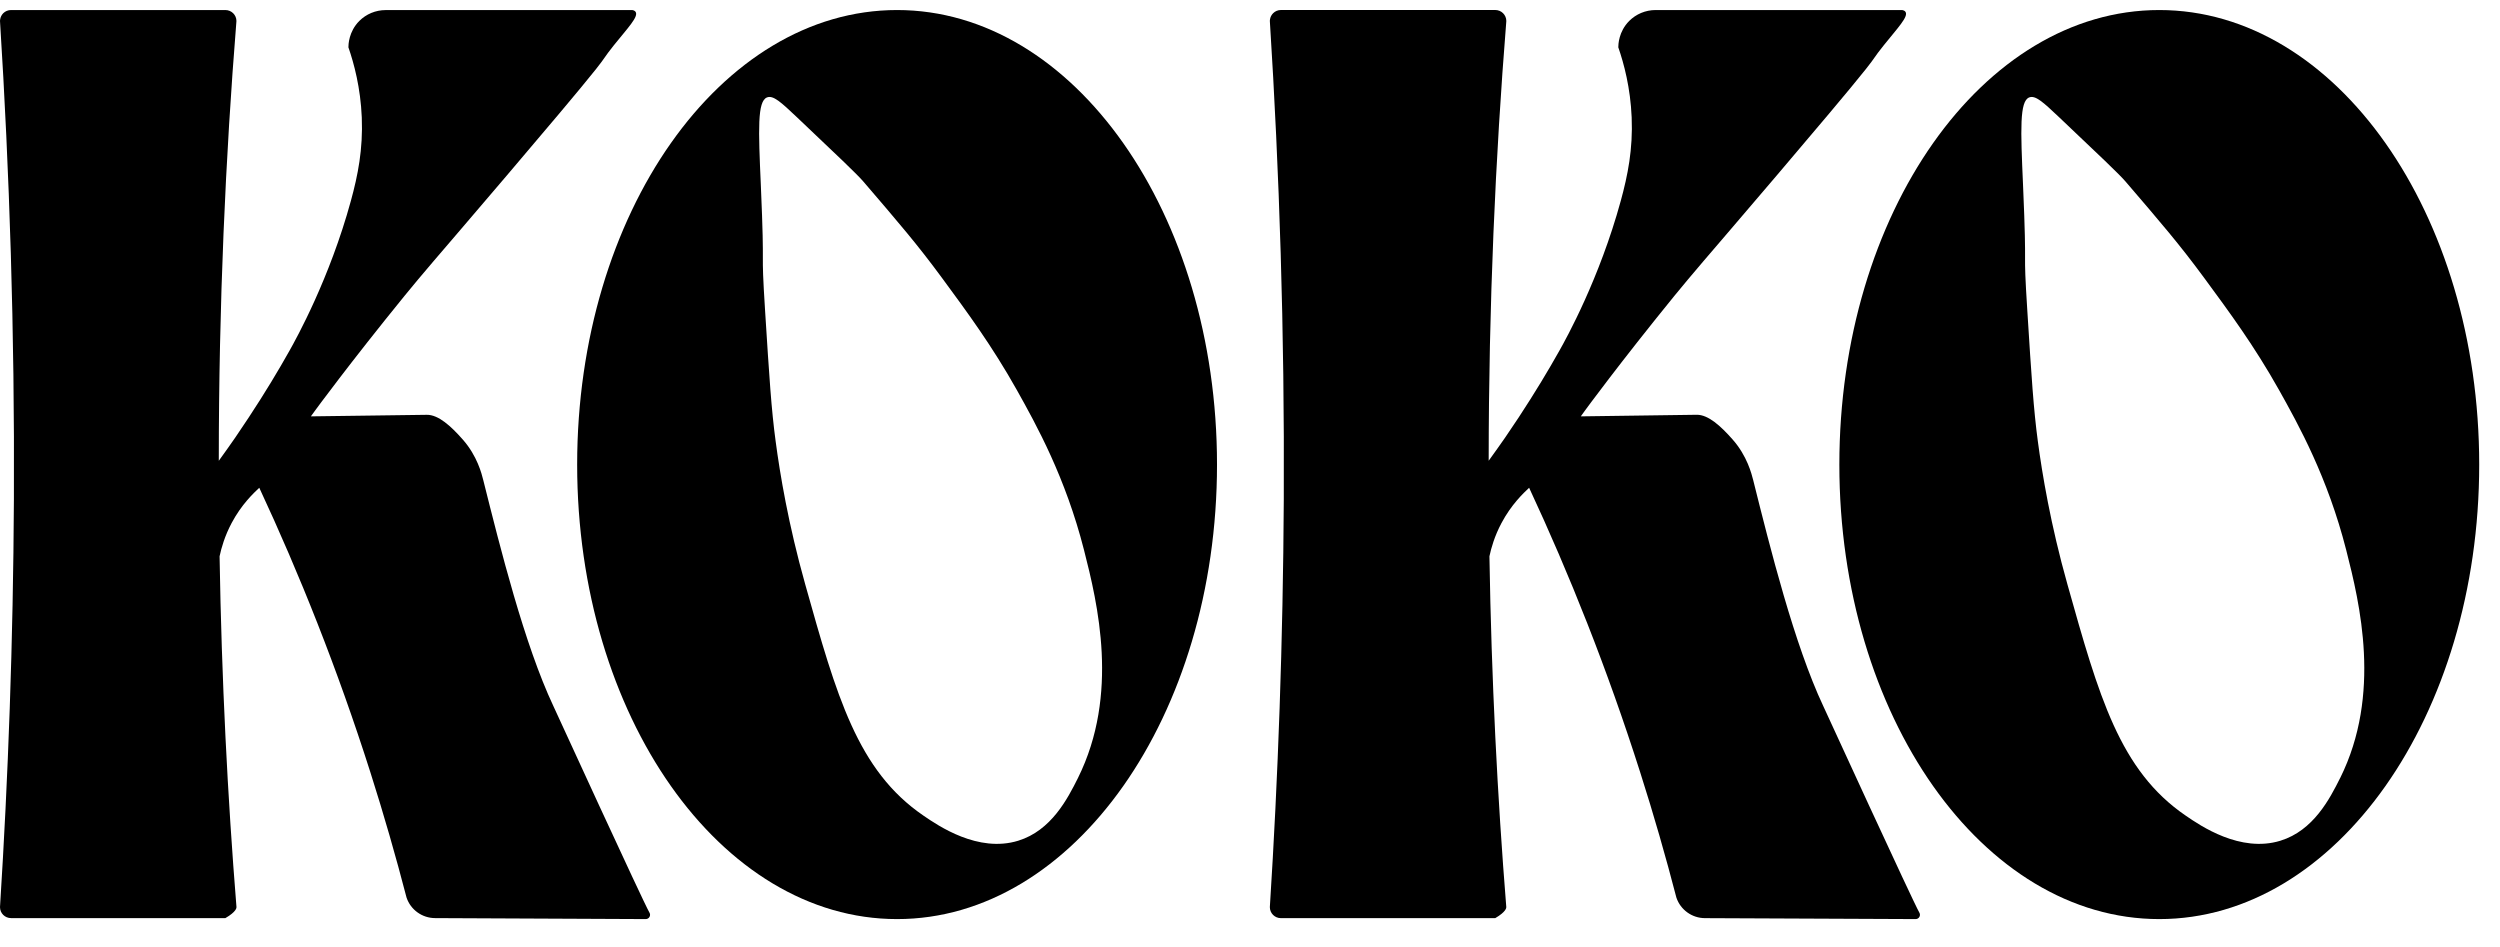 <svg width="66" height="25" viewBox="0 0 66 25" fill="none" xmlns="http://www.w3.org/2000/svg">
<g id="Logo">
<path id="Vector" d="M17.05 24.264L11.489 24.238C11.147 24.238 10.842 24.02 10.733 23.697C10.454 22.623 10.138 21.519 9.778 20.389C8.905 17.648 7.901 15.142 6.845 12.877C6.69 13.022 6.374 13.321 6.116 13.806C5.932 14.152 5.843 14.469 5.797 14.686V14.688C5.85 17.949 6.009 21.04 6.243 23.948C6.243 23.968 6.24 24.07 5.95 24.238H0.292C0.13 24.238 0 24.109 0 23.948C0.216 20.536 0.348 16.941 0.367 13.178C0.389 8.736 0.25 4.519 0 0.555C0 0.536 0.003 0.434 0.086 0.349C0.138 0.297 0.212 0.265 0.292 0.265H5.95C6.11 0.265 6.242 0.394 6.242 0.555C5.953 4.152 5.777 8.032 5.776 12.165C5.928 11.956 6.071 11.752 6.21 11.553C6.336 11.369 6.455 11.19 6.57 11.016C7.004 10.358 7.359 9.764 7.644 9.256C7.823 8.938 8.702 7.354 9.263 5.303C9.449 4.624 9.585 3.941 9.551 3.1C9.518 2.315 9.346 1.677 9.198 1.249C9.198 1.182 9.205 0.835 9.486 0.553C9.666 0.374 9.912 0.266 10.185 0.266H16.694C16.72 0.27 16.76 0.282 16.781 0.315C16.861 0.443 16.573 0.738 16.202 1.2C15.93 1.542 15.999 1.491 15.733 1.826C14.955 2.808 11.686 6.615 11.438 6.904C11.146 7.246 10.904 7.535 10.68 7.81C9.232 9.59 8.326 10.828 8.326 10.828C8.284 10.884 8.245 10.94 8.207 10.992C9.227 10.978 10.248 10.965 11.267 10.951C11.572 10.946 11.905 11.249 12.215 11.601C12.601 12.037 12.718 12.514 12.759 12.678C13.207 14.468 13.844 17.015 14.609 18.64C14.609 18.64 16.995 23.843 17.145 24.092C17.191 24.168 17.137 24.264 17.047 24.264L17.05 24.264Z" fill="black"/>
<path id="Vector_2" d="M23.683 0.265C19.019 0.265 15.237 5.637 15.237 12.265C15.237 18.893 19.019 24.264 23.683 24.264C28.347 24.264 32.129 18.892 32.129 12.265C32.129 5.638 28.347 0.265 23.683 0.265ZM28.457 20.541C28.186 21.084 27.753 21.927 26.881 22.195C25.824 22.521 24.772 21.802 24.377 21.531C22.637 20.341 22.087 18.38 21.257 15.424C20.812 13.843 20.59 12.504 20.477 11.65C20.364 10.817 20.309 9.95 20.199 8.214C20.079 6.326 20.198 7.445 20.086 4.882C20.02 3.408 19.993 2.672 20.249 2.572C20.413 2.508 20.616 2.695 21.042 3.098C22.1 4.1 22.629 4.602 22.791 4.791C23.738 5.895 24.214 6.448 24.868 7.336C25.536 8.244 26.189 9.128 26.844 10.295C27.362 11.22 28.129 12.603 28.618 14.521C28.978 15.931 29.556 18.331 28.457 20.541H28.457Z" fill="black"/>
<path id="Vector_3" d="M50.574 24.264L45.013 24.239C44.67 24.239 44.366 24.02 44.257 23.698C43.978 22.623 43.662 21.519 43.301 20.389C42.428 17.648 41.425 15.142 40.369 12.877C40.214 13.022 39.898 13.322 39.64 13.807C39.456 14.152 39.367 14.469 39.321 14.686V14.688C39.374 17.949 39.533 21.041 39.766 23.948C39.766 23.968 39.763 24.07 39.474 24.239H33.816C33.654 24.239 33.524 24.109 33.524 23.948C33.741 20.536 33.872 16.941 33.892 13.179C33.914 8.736 33.775 4.519 33.524 0.555C33.524 0.535 33.527 0.433 33.611 0.349C33.663 0.296 33.737 0.264 33.817 0.264H39.475C39.636 0.264 39.767 0.394 39.767 0.555C39.479 4.151 39.303 8.031 39.301 12.164C39.453 11.955 39.596 11.751 39.735 11.553C39.861 11.369 39.98 11.19 40.096 11.016C40.529 10.357 40.884 9.764 41.169 9.256C41.349 8.938 42.227 7.354 42.788 5.303C42.974 4.624 43.111 3.94 43.076 3.099C43.043 2.315 42.871 1.677 42.723 1.249C42.723 1.182 42.73 0.835 43.012 0.552C43.191 0.374 43.437 0.265 43.71 0.265H50.219C50.245 0.27 50.285 0.281 50.306 0.315C50.386 0.442 50.098 0.738 49.728 1.2C49.455 1.541 49.524 1.491 49.258 1.825C48.481 2.807 45.211 6.615 44.963 6.904C44.671 7.245 44.43 7.535 44.205 7.809C42.757 9.589 41.851 10.828 41.851 10.828C41.809 10.884 41.771 10.939 41.733 10.992C42.752 10.978 43.773 10.965 44.792 10.95C45.097 10.945 45.43 11.249 45.74 11.601C46.126 12.037 46.243 12.514 46.285 12.677C46.732 14.468 47.37 17.015 48.134 18.64C48.134 18.64 50.521 23.843 50.67 24.091C50.716 24.168 50.662 24.264 50.573 24.264H50.574Z" fill="black"/>
<path id="Vector_4" d="M57.005 0.265C52.341 0.265 48.559 5.637 48.559 12.265C48.559 18.893 52.341 24.264 57.005 24.264C61.669 24.264 65.451 18.892 65.451 12.265C65.451 5.638 61.67 0.265 57.005 0.265ZM61.779 20.541C61.508 21.084 61.075 21.927 60.203 22.195C59.146 22.521 58.094 21.802 57.7 21.531C55.959 20.341 55.409 18.38 54.579 15.424C54.134 13.843 53.913 12.504 53.799 11.65C53.687 10.817 53.631 9.95 53.522 8.214C53.401 6.326 53.52 7.445 53.408 4.882C53.343 3.408 53.315 2.672 53.571 2.572C53.735 2.508 53.938 2.695 54.364 3.098C55.422 4.1 55.951 4.602 56.113 4.791C57.06 5.895 57.536 6.448 58.19 7.336C58.858 8.244 59.511 9.128 60.166 10.295C60.684 11.22 61.451 12.603 61.94 14.521C62.3 15.931 62.878 18.331 61.78 20.541H61.779Z" fill="black"/>
</g>
</svg>
